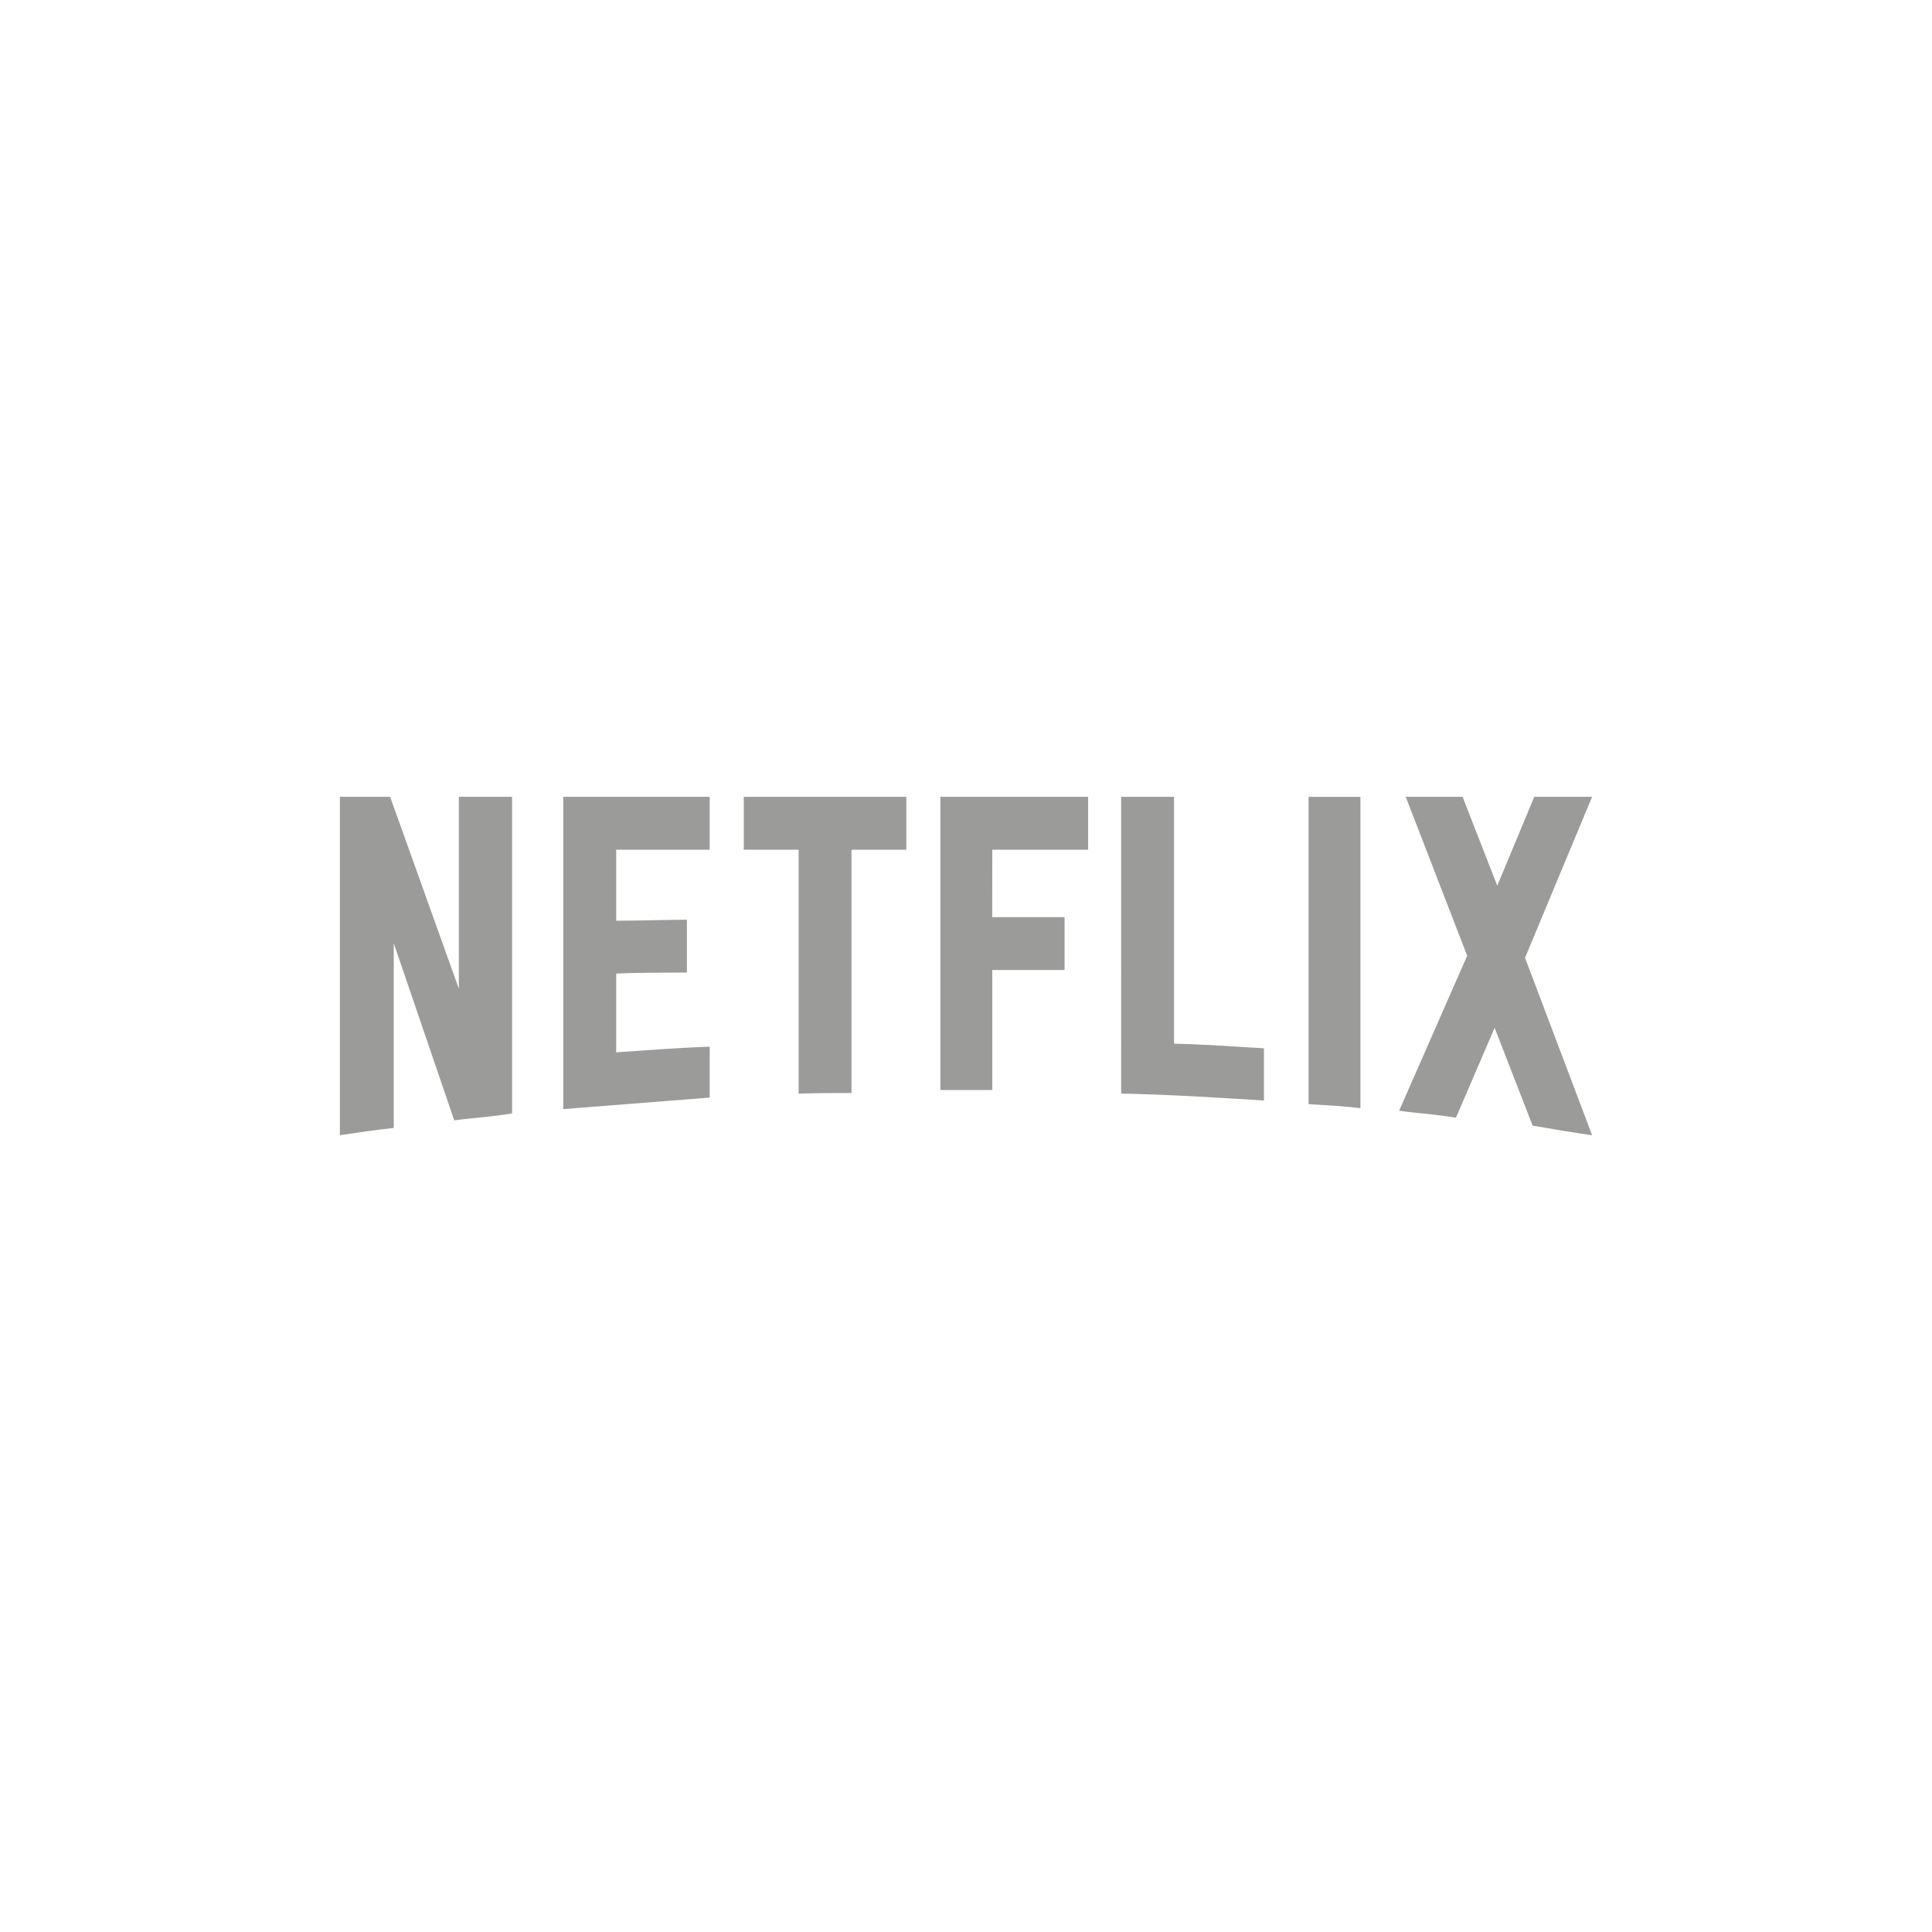<svg xmlns="http://www.w3.org/2000/svg" viewBox="0 0 1080 1080"><defs><style>.a{fill:#9b9b9a;}</style></defs><title>Client Logo</title><path class="a" d="M286.25,622.4c-10.53,1.84-21.24,2.4-32.33,3.88l-33.81-99V630.53c-10.53,1.1-20.13,2.58-30.11,4.06V445.41h28.08l38.43,107.34V445.41h29.74v177Zm58.2-107.71c11.45,0,29-.55,39.53-.55v29.55c-13.11,0-28.45,0-39.53.56v44c17.36-1.11,34.73-2.59,52.28-3.14v28.45L314.89,620V445.41h81.84V475H344.45ZM506.65,475H476v136c-10,0-20,0-29.56.37V475H415.76V445.41h90.89Zm48,37.69h40.46v29.56H554.69v67.06h-29V445.41h82.58V475H554.69ZM656.3,583.42c16.81.36,33.8,1.66,50.25,2.58v29.19c-26.42-1.66-52.84-3.32-79.81-3.88V445.41H656.3v138Zm75.19,33.8c9.42.56,19.4,1.11,29,2.22v-174h-29ZM890,445.41l-37.5,90L890,634.59c-11.09-1.48-22.17-3.51-33.26-5.36L835.5,574.55,813.89,624.8c-10.72-1.85-21.07-2.4-31.78-3.88l38.06-86.65L785.8,445.41h31.78l19.4,49.7,20.69-49.7Z"/></svg>